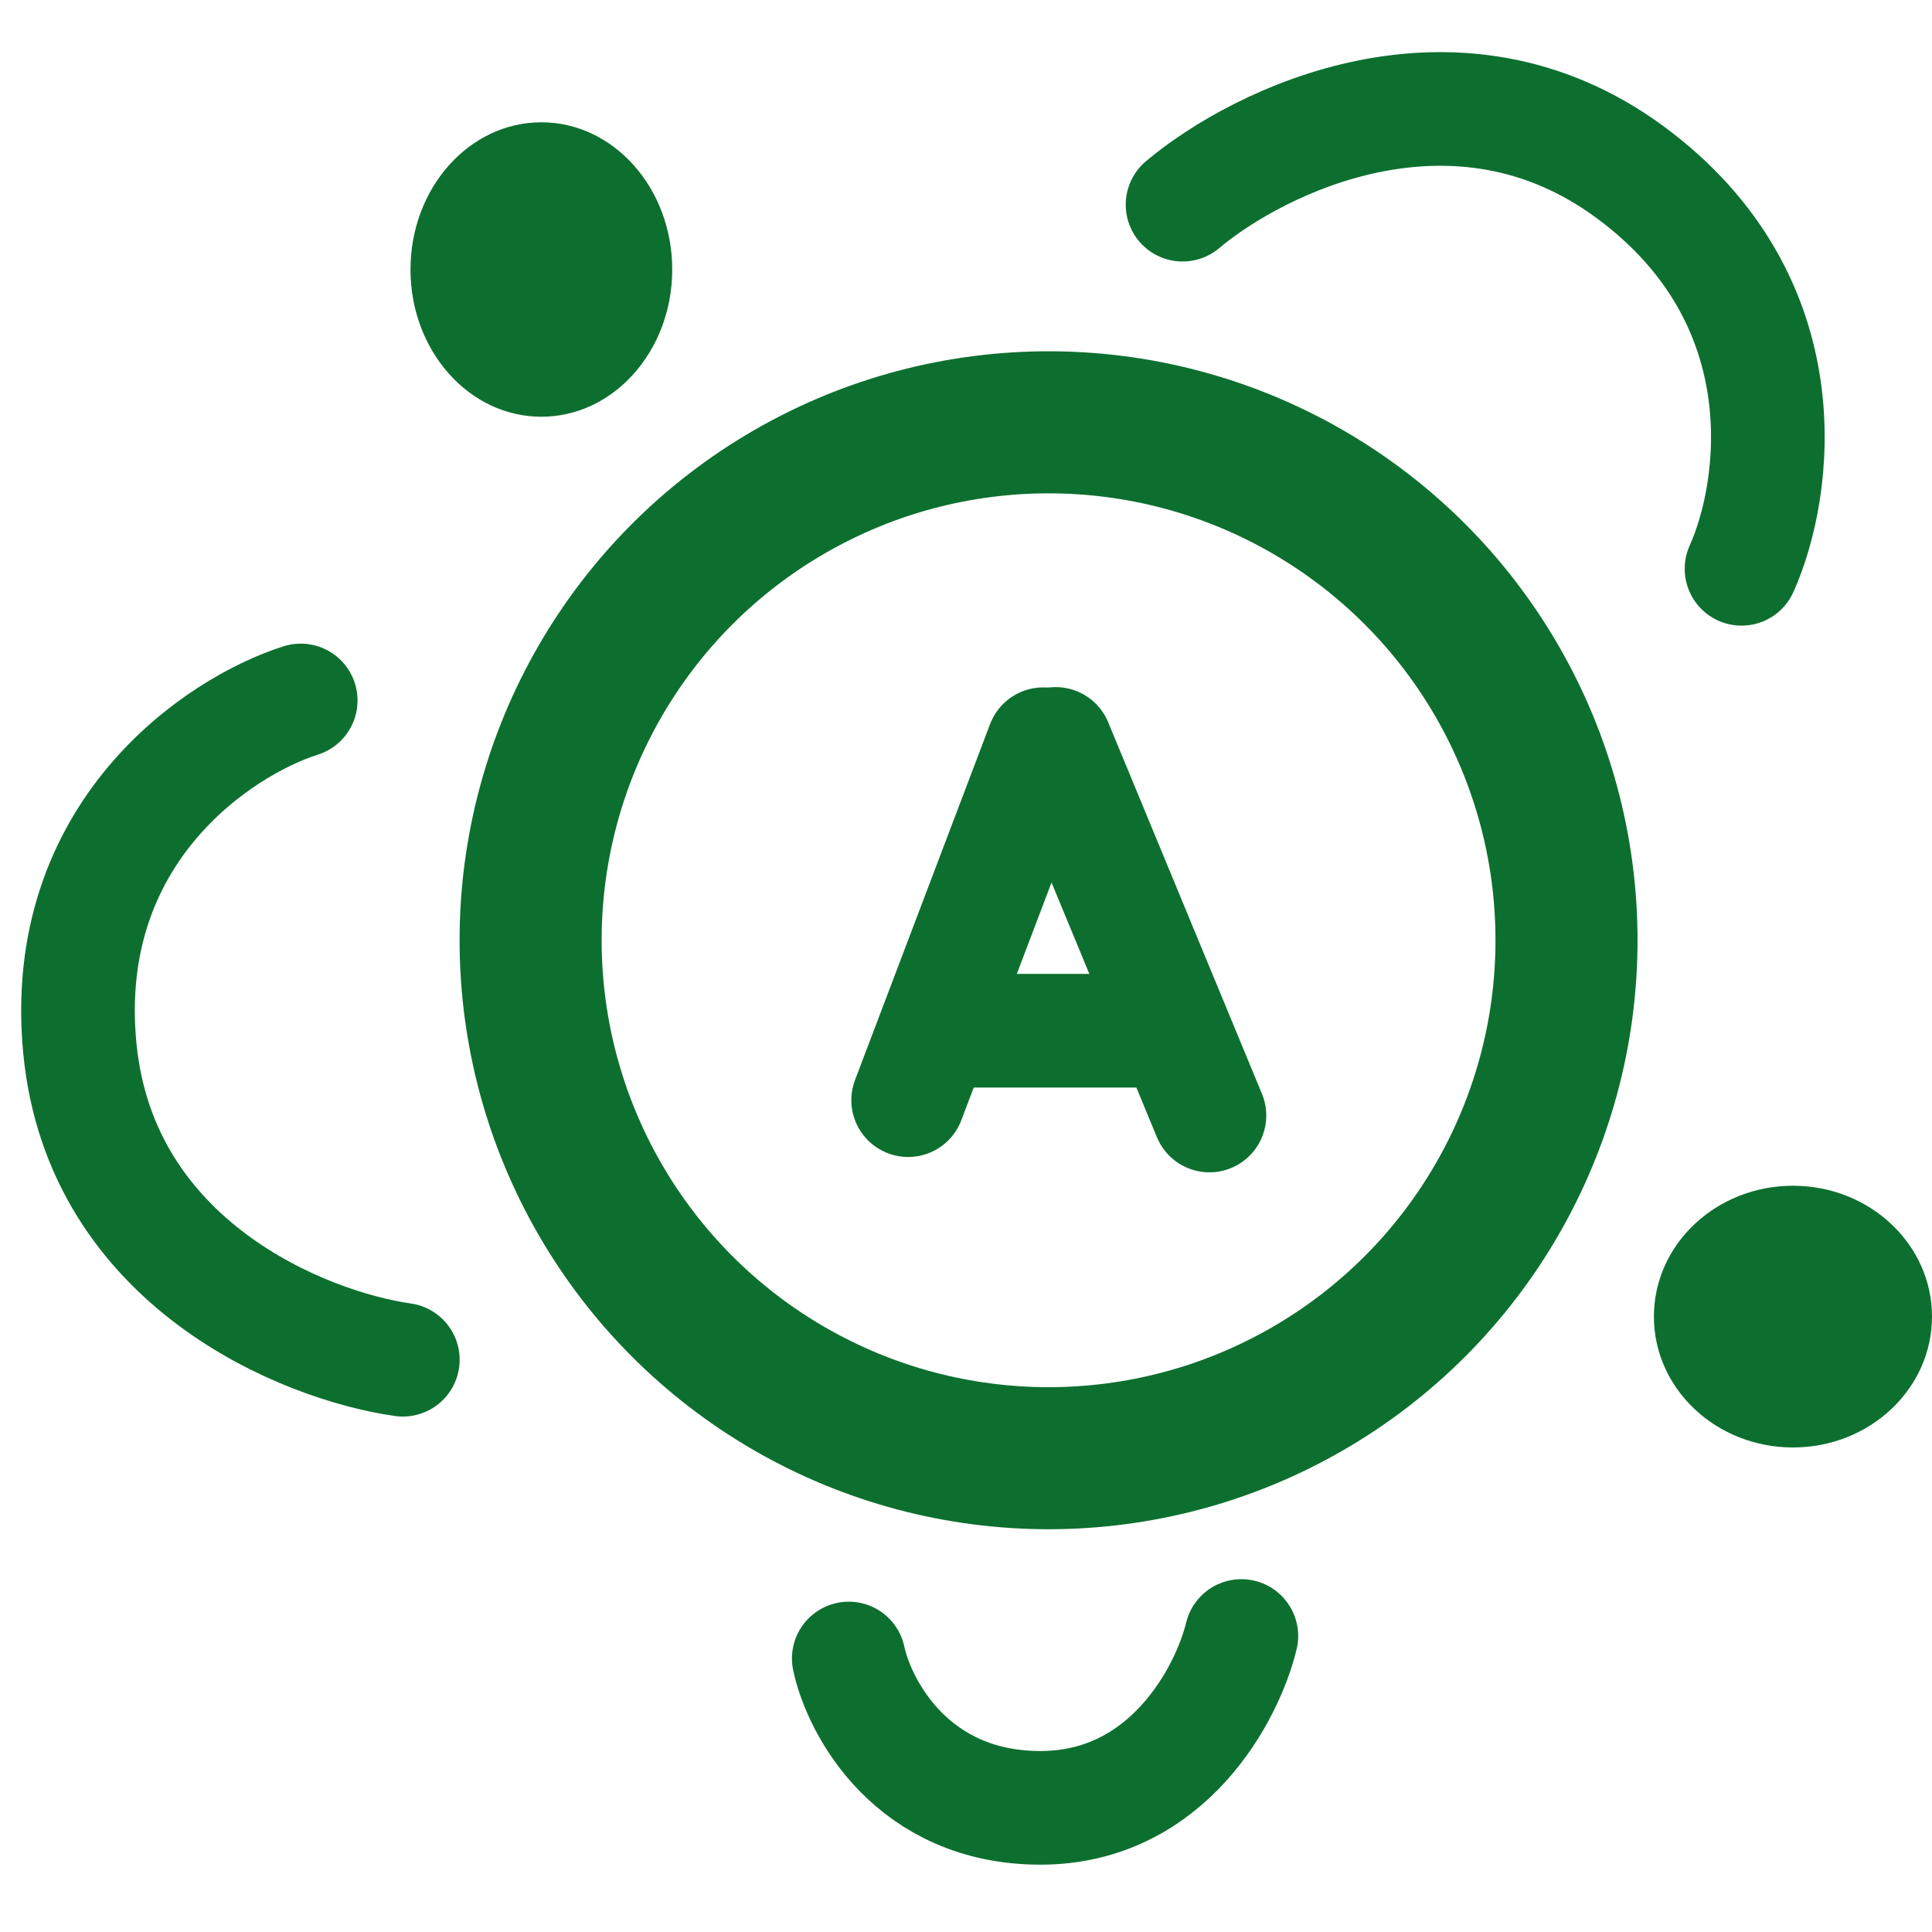 <svg width="34" height="34" viewBox="0 0 34 34" fill="none" xmlns="http://www.w3.org/2000/svg">
<circle cx="18.453" cy="16.547" r="9.115" stroke="#0D6F2F" stroke-width="2.5"/>
<ellipse cx="9.527" cy="4.743" rx="2.303" ry="2.591" fill="#0D6F2F"/>
<ellipse cx="31.553" cy="23.17" rx="2.447" ry="2.303" fill="#0D6F2F"/>
<path d="M20.811 3.602C22.158 2.47 25.619 0.77 28.687 3.03C31.754 5.29 31.272 8.625 30.648 10.01" stroke="#0D6F2F" stroke-width="2" stroke-linecap="round" stroke-linejoin="round"/>
<path d="M7.089 23.929C5.347 23.682 1.771 22.24 1.405 18.448C1.04 14.655 3.844 12.787 5.292 12.327" stroke="#0D6F2F" stroke-width="2" stroke-linecap="round" stroke-linejoin="round"/>
<path d="M21.846 28.791C21.602 29.799 20.553 31.816 18.308 31.815C16.062 31.814 15.125 30.063 14.937 29.187" stroke="#0D6F2F" stroke-width="2" stroke-linecap="round" stroke-linejoin="round"/>
<line x1="15.982" y1="19.361" x2="18.359" y2="13.097" stroke="#0D6F2F" stroke-width="2" stroke-linecap="round"/>
<path d="M18.578 13.092L21.284 19.631" stroke="#0D6F2F" stroke-width="2" stroke-linecap="round"/>
<line x1="16.563" y1="18.139" x2="20.25" y2="18.139" stroke="#0D6F2F" stroke-width="2"/>
</svg>
